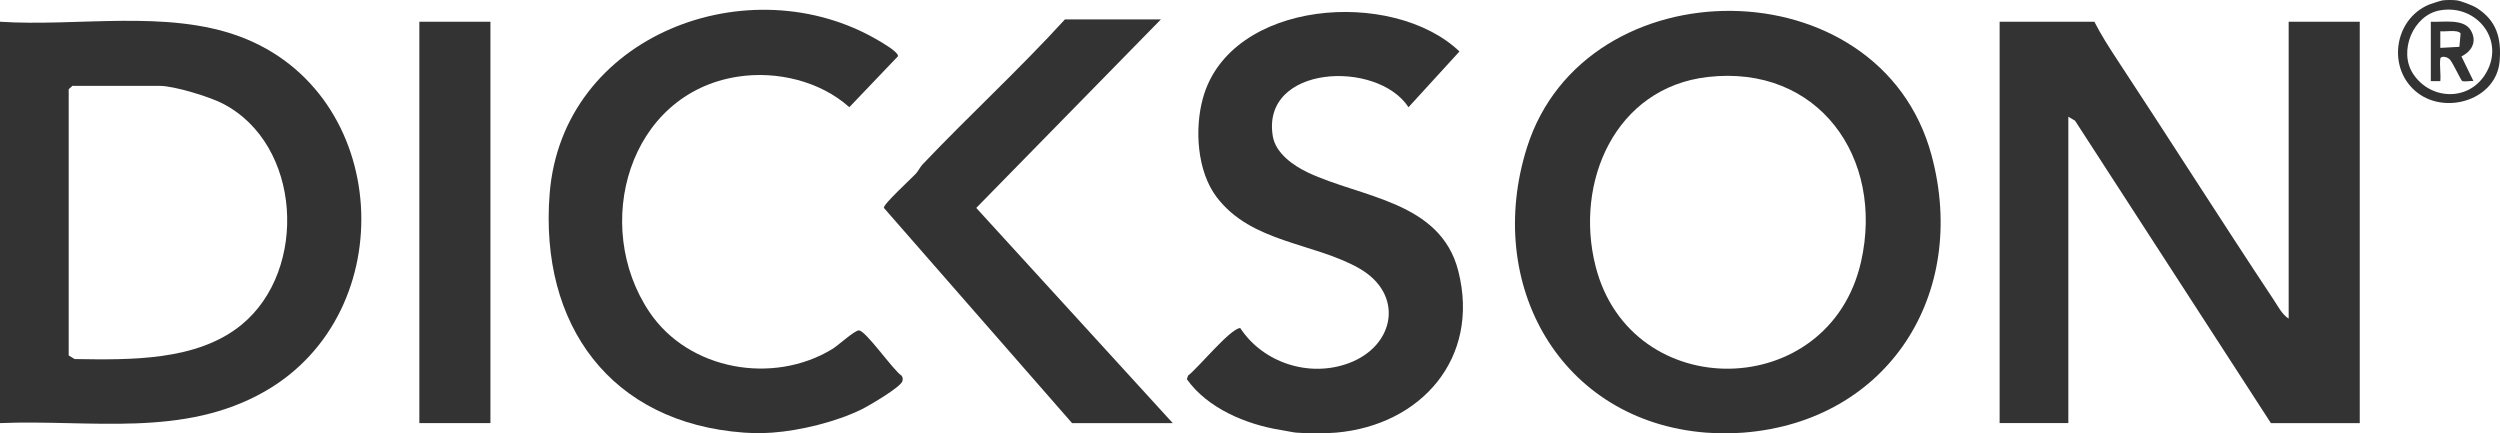 <svg width="150" height="26" viewBox="0 0 150 26" fill="none" xmlns="http://www.w3.org/2000/svg">
<g clip-path="url(#clip0_44037_4433)">
<path d="M104.625 25.957C103.979 26.009 102.996 26.009 102.35 25.957C93.613 25.264 89.032 17.054 91.616 8.856C95.09 -2.161 112.803 -2.156 115.893 9.317C118.139 17.654 113.272 25.274 104.625 25.956V25.957ZM102.46 4.62C96.909 5.26 94.448 10.937 95.737 15.984C97.86 24.297 109.758 24.133 111.664 15.699C113.074 9.456 109.09 3.856 102.46 4.62Z" fill="#343333"/>
<path d="M80.174 25.957C79.513 26.016 78.42 26.014 77.758 25.957C77.6 25.944 77.104 25.841 76.847 25.8C74.763 25.467 72.447 24.494 71.21 22.75L71.284 22.536C71.874 22.093 73.832 19.693 74.414 19.683C75.787 21.773 78.557 22.67 80.924 21.791C83.721 20.753 84.261 17.641 81.549 16.099C78.837 14.556 75.092 14.576 73.007 11.837C71.819 10.278 71.668 7.731 72.174 5.894C73.805 -0.03 83.559 -0.733 87.568 3.088L84.511 6.433C82.621 3.553 75.645 3.898 76.37 8.184C76.541 9.193 77.603 9.94 78.473 10.351C81.666 11.863 86.436 12.063 87.499 16.264C88.827 21.511 85.245 25.511 80.176 25.957H80.174Z" fill="#343333"/>
<path d="M46.342 25.957C45.839 25.994 45.139 25.994 44.636 25.957C36.641 25.376 32.362 19.493 32.978 11.636C33.727 2.069 44.981 -2.117 52.692 2.42C52.949 2.571 53.887 3.106 53.883 3.37L50.96 6.431C49.193 4.856 46.605 4.246 44.293 4.596C37.703 5.594 35.47 13.541 38.974 18.734C41.327 22.221 46.393 23.103 49.938 20.942C50.297 20.723 51.269 19.827 51.53 19.824C51.941 19.819 53.582 22.207 54.092 22.537C54.169 22.64 54.18 22.747 54.145 22.869C54.039 23.232 52.14 24.343 51.698 24.56C50.152 25.32 48.008 25.836 46.34 25.957H46.342Z" fill="#343333"/>
<path d="M147.413 0.023C147.679 0.062 148.35 0.317 148.598 0.473C149.802 1.234 150.091 2.293 149.979 3.663C149.791 5.959 146.809 6.899 145.067 5.58C143.214 4.177 143.6 1.17 145.745 0.274C145.869 0.223 146.459 0.037 146.56 0.022C146.766 -0.008 147.207 -0.008 147.413 0.022V0.023ZM146.379 0.624C144.794 0.913 143.889 3.074 144.789 4.434C145.821 5.993 148.067 6.09 149.096 4.489C150.384 2.486 148.641 0.213 146.378 0.624H146.379Z" fill="#343333"/>
<path d="M125.663 1.304C126.05 2.068 126.545 2.844 127.025 3.573C130.175 8.354 133.242 13.196 136.407 17.966C136.669 18.358 136.923 18.873 137.32 19.117V1.304H141.585V25.386H136.254L124.502 7.241L124.1 7.003V25.384H119.977V1.304H125.663Z" fill="#343333"/>
<path d="M0 25.387V1.304C4.633 1.61 9.996 0.557 14.394 2.194C23.452 5.566 24.182 18.707 15.924 23.465C11.013 26.296 5.429 25.161 0 25.386L0 25.387ZM4.336 5.153C4.289 5.226 4.122 5.327 4.122 5.367V21.327L4.476 21.543C7.767 21.591 11.819 21.684 14.502 19.477C18.5 16.191 18.096 8.656 13.368 6.216C12.572 5.804 10.448 5.153 9.595 5.153H4.336Z" fill="#343333"/>
<path d="M69.655 1.163L58.575 12.475L70.366 25.387H64.324L53.032 12.473C52.983 12.263 54.651 10.742 54.945 10.427C55.108 10.253 55.201 10.024 55.366 9.852C58.163 6.912 61.163 4.157 63.898 1.162H69.655V1.163Z" fill="#343333"/>
<path d="M29.426 1.304H25.161V25.386H29.426V1.304Z" fill="#343333"/>
<path d="M145.849 1.304C146.57 1.346 147.818 1.091 148.247 1.82C148.638 2.481 148.317 3.076 147.686 3.384L148.408 4.866C148.22 4.834 147.838 4.934 147.717 4.847C147.66 4.806 147.204 3.853 147.03 3.617C146.847 3.368 146.439 3.347 146.418 3.523C146.365 3.94 146.459 4.437 146.418 4.867H145.849V1.304ZM146.418 2.873L147.563 2.81L147.636 2.008C147.465 1.757 146.721 1.914 146.418 1.876V2.874V2.873Z" fill="#343333"/>
</g>
<defs>
<clipPath id="clip0_44037_4433">
<rect width="150" height="26" fill="white"/>
</clipPath>
</defs>
</svg>
